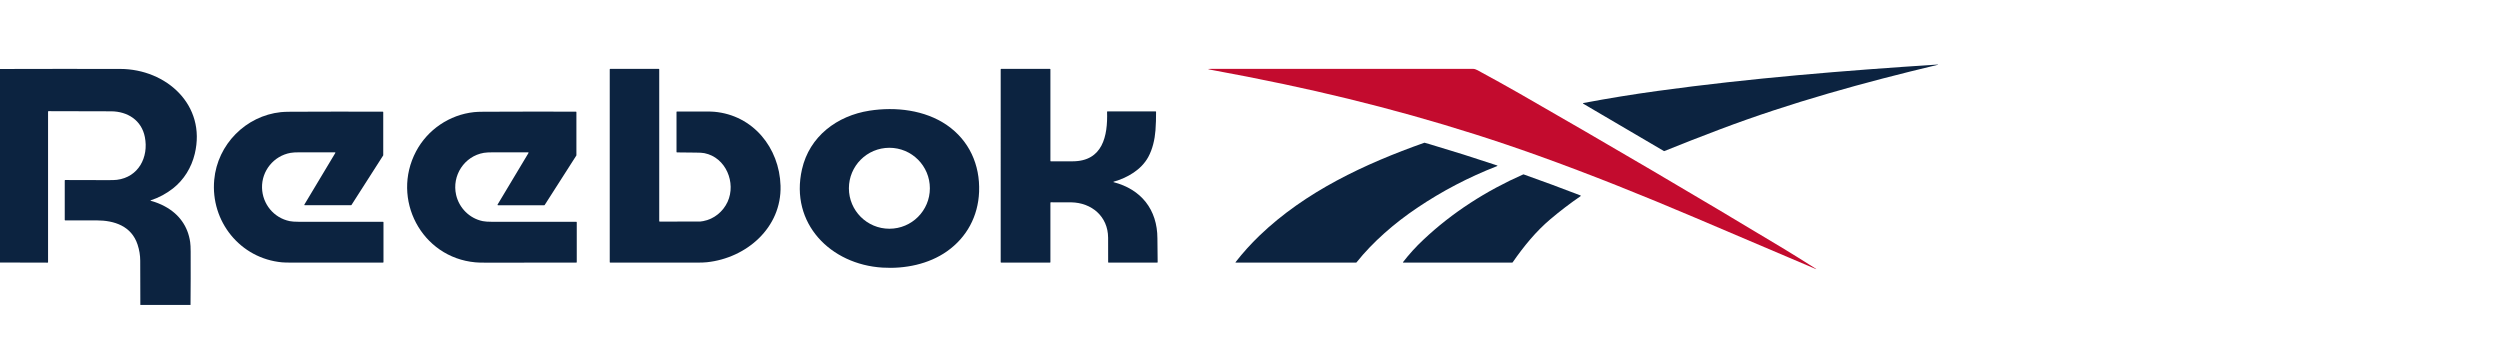 <?xml version="1.0" encoding="utf-8"?>
<!-- Generator: Adobe Illustrator 16.0.0, SVG Export Plug-In . SVG Version: 6.00 Build 0)  -->
<!DOCTYPE svg PUBLIC "-//W3C//DTD SVG 1.1//EN" "http://www.w3.org/Graphics/SVG/1.1/DTD/svg11.dtd">
<svg version="1.1" id="Capa_1" xmlns="http://www.w3.org/2000/svg" xmlns:xlink="http://www.w3.org/1999/xlink" x="0px" y="0px"
	 width="213.5px" height="29.75px" viewBox="0 3.625 213.5 29.75" enable-background="new 0 3.625 213.5 29.75"
	 xml:space="preserve">
<g>
	<path fill="#0C2340" d="M135.229,12.494c-0.062-0.036-0.059-0.061,0.012-0.075c2.094-0.394,4.194-0.736,6.305-1.026
		c7.941-1.092,15.944-1.738,23.942-2.257c0.005-0.001,0.009,0.001,0.015,0.004c0.012,0.007,0.011,0.012-0.003,0.016
		c-6.304,1.507-12.546,3.22-18.615,5.515c-1.591,0.6-3.175,1.22-4.751,1.855c-0.012,0.006-0.026,0.006-0.037-0.002L135.229,12.494z"
		/>
	<path fill="#0C2340" d="M16.271,29.664h-4.286c-0.008-1.262-0.011-2.52-0.01-3.779c0-0.452-0.074-0.911-0.226-1.372
		c-0.519-1.582-1.978-2.067-3.502-2.067c-0.892,0-1.784,0-2.678,0c-0.022,0-0.04-0.018-0.04-0.041V19.04
		c0-0.021,0.018-0.041,0.04-0.041c1.202,0,2.404,0.003,3.606,0.009c0.386,0.003,0.655-0.006,0.808-0.026
		c1.842-0.227,2.727-1.929,2.389-3.65c-0.283-1.443-1.477-2.192-2.881-2.201c-1.779-0.009-3.562-0.014-5.346-0.013
		c-0.022,0-0.041,0.018-0.041,0.041v12.857c0,0.021-0.018,0.038-0.04,0.038L0,26.044V9.517c3.423-0.011,6.846-0.011,10.269-0.005
		c3.93,0.009,7.366,3.084,6.364,7.249c-0.282,1.171-0.923,2.221-1.865,2.959c-0.57,0.444-1.191,0.779-1.864,1.002
		c-0.068,0.024-0.068,0.045,0.002,0.063c0.408,0.108,0.797,0.262,1.166,0.461c1.203,0.645,1.978,1.694,2.169,3.056
		c0.027,0.188,0.041,0.456,0.042,0.806C16.289,26.627,16.285,28.144,16.271,29.664z"/>
	<path fill="#0C2340" d="M66.658,19.484c0.108,3.587-2.919,6.181-6.29,6.536c-0.205,0.021-0.475,0.032-0.808,0.032
		c-2.482,0.003-4.964,0.003-7.447,0c-0.022,0-0.041-0.018-0.041-0.041V9.55c0-0.023,0.019-0.042,0.041-0.042h4.144
		c0.022,0,0.041,0.019,0.041,0.042v12.957c0,0.021,0.018,0.041,0.04,0.041c1.16,0,2.312,0,3.455-0.003
		c0.037,0,0.124-0.012,0.263-0.038c0.923-0.167,1.703-0.819,2.082-1.649c0.739-1.617-0.139-3.79-1.984-4.154
		c-0.167-0.032-0.413-0.049-0.74-0.047c-0.534,0.001-1.067-0.003-1.601-0.017c-0.021,0-0.039-0.018-0.039-0.039v-3.412
		c0-0.023,0.019-0.041,0.041-0.041c0.788,0,1.577,0,2.365,0c0.37,0,0.639,0.006,0.808,0.021
		C64.305,13.455,66.561,16.239,66.658,19.484z"/>
	<path fill="#0C2340" d="M95.097,19.181c2.357,0.609,3.743,2.341,3.746,4.803c0.001,0.661,0.009,1.338,0.021,2.028
		c0,0.023-0.018,0.041-0.041,0.041l0,0h-4.146c-0.023,0-0.041-0.018-0.041-0.038l0,0c0.003-0.693,0.001-1.391-0.003-2.09
		c-0.009-1.82-1.41-2.994-3.158-3.021c-0.576-0.006-1.152-0.009-1.73-0.003c-0.022,0-0.04,0.018-0.04,0.041v5.072
		c0,0.021-0.018,0.038-0.041,0.038h-4.164c-0.023,0-0.041-0.018-0.041-0.038V9.55c0-0.023,0.018-0.042,0.041-0.042h4.164
		c0.023,0,0.041,0.019,0.041,0.042v7.812c0,0.024,0.018,0.042,0.04,0.042c0.619,0,1.238,0,1.86-0.003
		c2.573-0.006,3.005-2.173,2.938-4.222c-0.001-0.022,0.016-0.041,0.038-0.042h0.001l4.106,0c0.021,0,0.038,0.018,0.04,0.04
		c0.004,0.528-0.013,1.057-0.051,1.584c-0.059,0.772-0.247,1.602-0.616,2.275c-0.604,1.099-1.779,1.769-2.957,2.106
		c-0.009,0.003-0.015,0.009-0.018,0.021C95.082,19.172,95.088,19.181,95.097,19.181L95.097,19.181z"/>
	<path fill="#C30B2E" d="M109.642,10.81c-2.088-0.44-4.184-0.853-6.286-1.236c-0.235-0.043-0.232-0.065,0.006-0.065
		c7.465,0,14.956,0,22.473,0c0.195,0,0.543,0.222,0.678,0.295c0.954,0.52,2.103,1.148,3.232,1.796
		c7.66,4.391,15.155,8.793,22.486,13.207c0.864,0.521,1.816,1.114,2.861,1.779c0.007,0.006,0.03,0.035-0.011,0.018
		c-4.195-1.788-7.627-3.247-10.294-4.379c-4.451-1.891-8.934-3.696-13.487-5.329C124.224,14.359,116.996,12.364,109.642,10.81z"/>
	<path fill="#0C2340" d="M75.361,26.479c-4.421-0.271-7.921-3.764-6.873-8.392c0.639-2.824,3.002-4.58,5.763-5.01
		c2.219-0.346,4.724-0.067,6.611,1.23c1.9,1.309,2.843,3.386,2.752,5.702c-0.081,2.079-1.053,3.89-2.742,5.078
		C79.312,26.188,77.276,26.598,75.361,26.479z M79.411,19.705c0-1.911-1.547-3.459-3.457-3.459c-1.91,0-3.458,1.548-3.458,3.459l0,0
		c0,1.908,1.548,3.454,3.458,3.454l0,0C77.864,23.159,79.411,21.613,79.411,19.705z"/>
	<path fill="#0C2340" d="M24.087,26.029c-3.572-0.335-6.118-3.496-5.792-7.051c0.276-3.023,2.696-5.461,5.693-5.777
		c0.189-0.021,0.459-0.031,0.808-0.033c2.631-0.013,5.261-0.015,7.892-0.006c0.022,0,0.04,0.018,0.04,0.041v3.675
		c0,0.009-0.002,0.017-0.006,0.023l-2.708,4.232c-0.007,0.012-0.02,0.018-0.034,0.018h-3.948c-0.048,0-0.059-0.021-0.035-0.062
		l2.635-4.396c0.024-0.041,0.013-0.062-0.035-0.061c-0.998,0-1.996,0-2.995,0c-0.354-0.001-0.622,0.015-0.804,0.05
		c-1.421,0.261-2.458,1.53-2.421,2.983c0.035,1.379,1.002,2.563,2.355,2.843c0.18,0.038,0.44,0.057,0.78,0.057
		c2.398,0.003,4.797,0.003,7.196,0c0.022,0,0.041,0.021,0.041,0.041v3.404c0,0.023-0.019,0.041-0.041,0.041
		c-2.604,0-5.208,0.003-7.813,0C24.543,26.053,24.275,26.044,24.087,26.029z"/>
	<path fill="#0C2340" d="M45.13,16.696c0.024-0.042,0.012-0.063-0.035-0.063c-0.997,0-1.985,0-2.967,0
		c-0.365,0-0.633,0.015-0.806,0.044c-1.665,0.284-2.75,1.942-2.368,3.598c0.256,1.108,1.138,2.003,2.27,2.234
		c0.181,0.038,0.443,0.057,0.787,0.057c2.401,0.003,4.802,0.003,7.203,0c0.022,0,0.041,0.021,0.041,0.041v3.407
		c0,0.021-0.019,0.038-0.041,0.038c-2.599,0-5.2,0-7.803,0.003c-0.354,0-0.624-0.009-0.808-0.026
		c-4.616-0.415-7.216-5.416-5.074-9.472c0.985-1.864,2.863-3.134,4.956-3.356c0.19-0.021,0.459-0.032,0.808-0.033
		c2.63-0.012,5.261-0.015,7.892-0.008c0.022,0,0.04,0.018,0.04,0.041v3.683c0,0.009-0.002,0.015-0.006,0.022l-2.704,4.228
		c-0.007,0.012-0.021,0.018-0.034,0.018h-3.949c-0.048,0-0.059-0.021-0.036-0.062L45.13,16.696z"/>
	<path fill="#0C2340" d="M107.551,23.756c3.93-3.777,9.008-6.142,14.086-7.94c0.007-0.001,0.016-0.001,0.023-0.001
		c0.151,0.042,0.303,0.085,0.454,0.129c1.918,0.57,3.824,1.171,5.715,1.801c0.072,0.023,0.072,0.047,0.003,0.073
		c-2.408,0.938-4.682,2.126-6.823,3.569c-1.913,1.291-3.751,2.876-5.168,4.651c-0.008,0.012-0.02,0.015-0.033,0.015h-10.259
		c-0.046,0-0.053-0.015-0.025-0.05C106.146,25.206,106.823,24.457,107.551,23.756z"/>
	<path fill="#0C2340" d="M121.536,24.119c2.489-2.353,5.419-4.22,8.551-5.6c0.011-0.003,0.021-0.003,0.031,0
		c1.624,0.576,3.239,1.174,4.849,1.794c0.048,0.018,0.05,0.041,0.007,0.07c-0.889,0.608-1.743,1.262-2.568,1.959
		c-1.233,1.04-2.272,2.313-3.231,3.695c-0.008,0.009-0.021,0.015-0.034,0.015h-9.291c-0.044,0-0.053-0.015-0.026-0.05
		C120.345,25.33,120.916,24.7,121.536,24.119z"/>
</g>
</svg>
